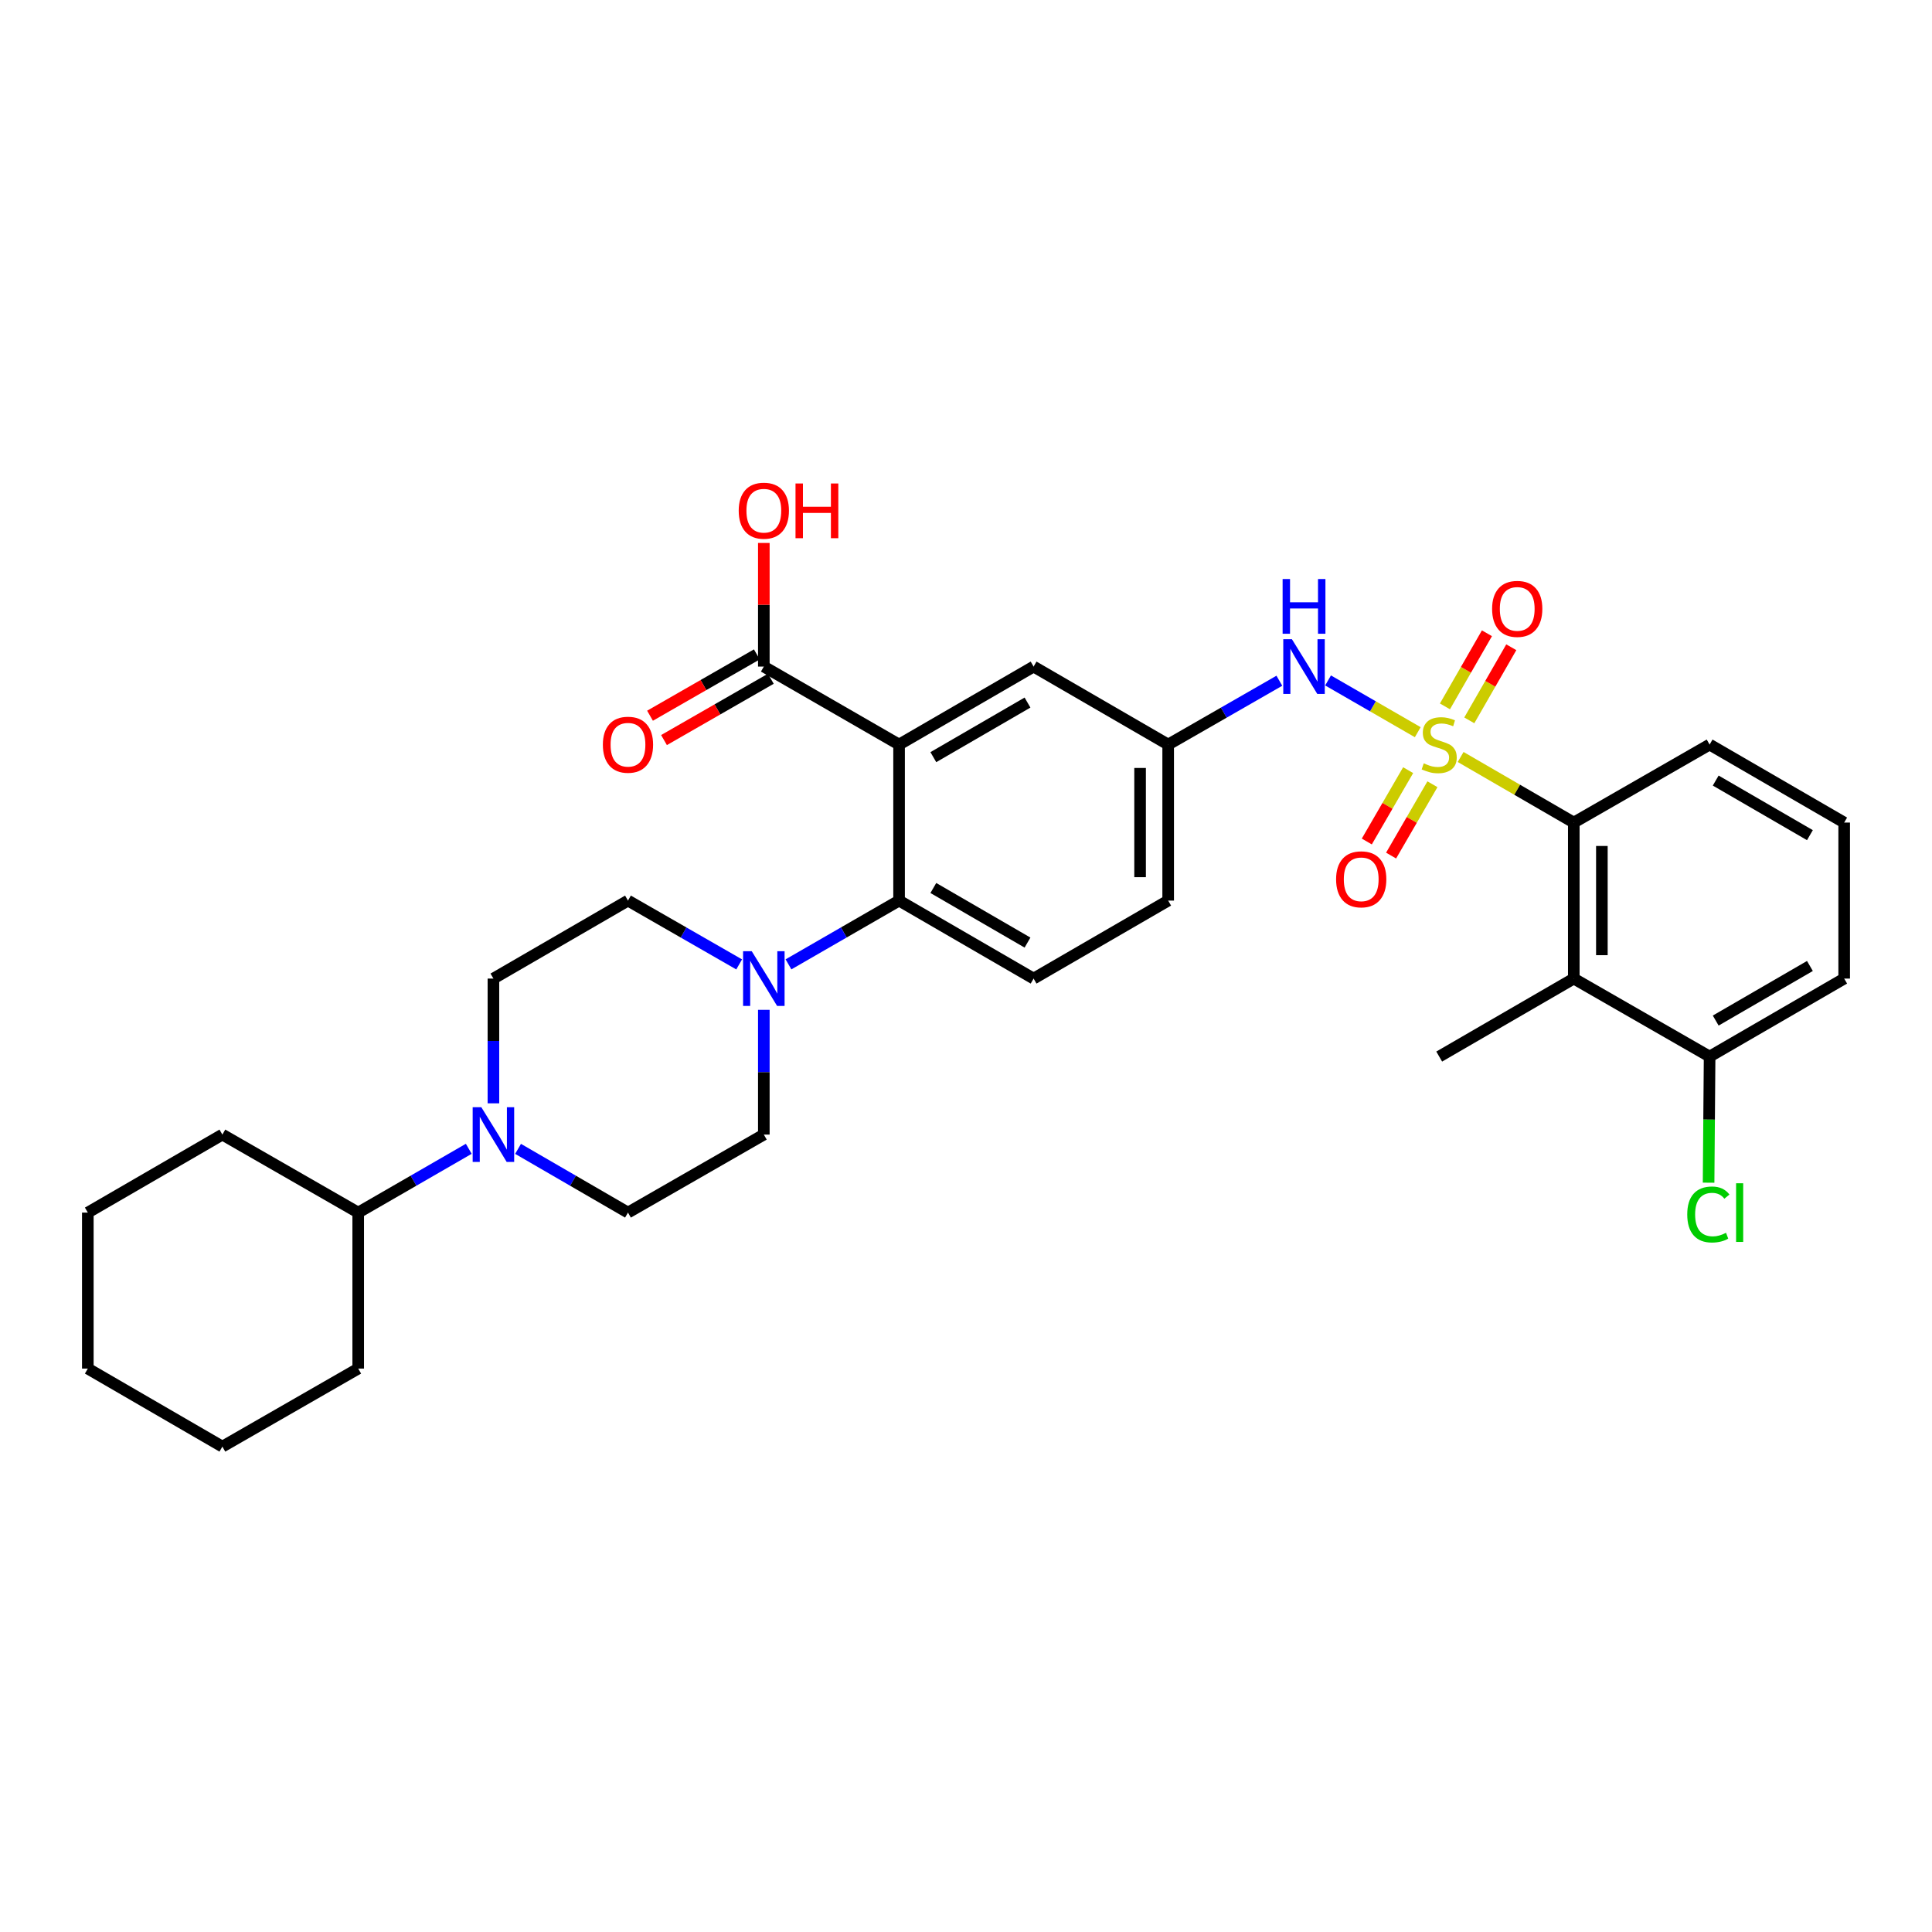 <?xml version='1.0' encoding='iso-8859-1'?>
<svg version='1.1' baseProfile='full'
              xmlns='http://www.w3.org/2000/svg'
                      xmlns:rdkit='http://www.rdkit.org/xml'
                      xmlns:xlink='http://www.w3.org/1999/xlink'
                  xml:space='preserve'
width='1000px' height='1000px' viewBox='0 0 1000 1000'>
<!-- END OF HEADER -->
<rect style='opacity:1.0;fill:#FFFFFF;stroke:none' width='1000' height='1000' x='0' y='0'> </rect>
<path class='bond-1' d='M 756.021,391.814 L 785.306,408.787' style='fill:none;fill-rule:evenodd;stroke:#CCCC00;stroke-width:6px;stroke-linecap:butt;stroke-linejoin:miter;stroke-opacity:1' />
<path class='bond-1' d='M 785.306,408.787 L 814.591,425.76' style='fill:none;fill-rule:evenodd;stroke:#000000;stroke-width:6px;stroke-linecap:butt;stroke-linejoin:miter;stroke-opacity:1' />
<path class='bond-5' d='M 733.829,378.982 L 710.614,365.588' style='fill:none;fill-rule:evenodd;stroke:#CCCC00;stroke-width:6px;stroke-linecap:butt;stroke-linejoin:miter;stroke-opacity:1' />
<path class='bond-5' d='M 710.614,365.588 L 687.398,352.195' style='fill:none;fill-rule:evenodd;stroke:#0000FF;stroke-width:6px;stroke-linecap:butt;stroke-linejoin:miter;stroke-opacity:1' />
<path class='bond-8' d='M 728.852,398.634 L 718.154,417.097' style='fill:none;fill-rule:evenodd;stroke:#CCCC00;stroke-width:6px;stroke-linecap:butt;stroke-linejoin:miter;stroke-opacity:1' />
<path class='bond-8' d='M 718.154,417.097 L 707.455,435.559' style='fill:none;fill-rule:evenodd;stroke:#FF0000;stroke-width:6px;stroke-linecap:butt;stroke-linejoin:miter;stroke-opacity:1' />
<path class='bond-8' d='M 741.428,405.922 L 730.73,424.384' style='fill:none;fill-rule:evenodd;stroke:#CCCC00;stroke-width:6px;stroke-linecap:butt;stroke-linejoin:miter;stroke-opacity:1' />
<path class='bond-8' d='M 730.73,424.384 L 720.031,442.847' style='fill:none;fill-rule:evenodd;stroke:#FF0000;stroke-width:6px;stroke-linecap:butt;stroke-linejoin:miter;stroke-opacity:1' />
<path class='bond-9' d='M 760.505,372.858 L 771.372,353.938' style='fill:none;fill-rule:evenodd;stroke:#CCCC00;stroke-width:6px;stroke-linecap:butt;stroke-linejoin:miter;stroke-opacity:1' />
<path class='bond-9' d='M 771.372,353.938 L 782.239,335.018' style='fill:none;fill-rule:evenodd;stroke:#FF0000;stroke-width:6px;stroke-linecap:butt;stroke-linejoin:miter;stroke-opacity:1' />
<path class='bond-9' d='M 747.901,365.619 L 758.768,346.699' style='fill:none;fill-rule:evenodd;stroke:#CCCC00;stroke-width:6px;stroke-linecap:butt;stroke-linejoin:miter;stroke-opacity:1' />
<path class='bond-9' d='M 758.768,346.699 L 769.635,327.779' style='fill:none;fill-rule:evenodd;stroke:#FF0000;stroke-width:6px;stroke-linecap:butt;stroke-linejoin:miter;stroke-opacity:1' />
<path class='bond-0' d='M 465.359,385.385 L 534.989,345.019' style='fill:none;fill-rule:evenodd;stroke:#000000;stroke-width:6px;stroke-linecap:butt;stroke-linejoin:miter;stroke-opacity:1' />
<path class='bond-0' d='M 483.093,391.905 L 531.834,363.648' style='fill:none;fill-rule:evenodd;stroke:#000000;stroke-width:6px;stroke-linecap:butt;stroke-linejoin:miter;stroke-opacity:1' />
<path class='bond-6' d='M 465.359,385.385 L 395.357,345.019' style='fill:none;fill-rule:evenodd;stroke:#000000;stroke-width:6px;stroke-linecap:butt;stroke-linejoin:miter;stroke-opacity:1' />
<path class='bond-33' d='M 465.359,385.385 L 465.359,466.143' style='fill:none;fill-rule:evenodd;stroke:#000000;stroke-width:6px;stroke-linecap:butt;stroke-linejoin:miter;stroke-opacity:1' />
<path class='bond-4' d='M 814.591,425.76 L 814.591,506.509' style='fill:none;fill-rule:evenodd;stroke:#000000;stroke-width:6px;stroke-linecap:butt;stroke-linejoin:miter;stroke-opacity:1' />
<path class='bond-4' d='M 829.126,437.872 L 829.126,494.397' style='fill:none;fill-rule:evenodd;stroke:#000000;stroke-width:6px;stroke-linecap:butt;stroke-linejoin:miter;stroke-opacity:1' />
<path class='bond-23' d='M 814.591,425.76 L 884.891,385.385' style='fill:none;fill-rule:evenodd;stroke:#000000;stroke-width:6px;stroke-linecap:butt;stroke-linejoin:miter;stroke-opacity:1' />
<path class='bond-2' d='M 465.359,466.143 L 534.989,506.509' style='fill:none;fill-rule:evenodd;stroke:#000000;stroke-width:6px;stroke-linecap:butt;stroke-linejoin:miter;stroke-opacity:1' />
<path class='bond-2' d='M 483.093,459.623 L 531.834,487.88' style='fill:none;fill-rule:evenodd;stroke:#000000;stroke-width:6px;stroke-linecap:butt;stroke-linejoin:miter;stroke-opacity:1' />
<path class='bond-3' d='M 465.359,466.143 L 436.738,482.647' style='fill:none;fill-rule:evenodd;stroke:#000000;stroke-width:6px;stroke-linecap:butt;stroke-linejoin:miter;stroke-opacity:1' />
<path class='bond-3' d='M 436.738,482.647 L 408.117,499.151' style='fill:none;fill-rule:evenodd;stroke:#0000FF;stroke-width:6px;stroke-linecap:butt;stroke-linejoin:miter;stroke-opacity:1' />
<path class='bond-14' d='M 395.357,522.688 L 395.357,554.973' style='fill:none;fill-rule:evenodd;stroke:#0000FF;stroke-width:6px;stroke-linecap:butt;stroke-linejoin:miter;stroke-opacity:1' />
<path class='bond-14' d='M 395.357,554.973 L 395.357,587.258' style='fill:none;fill-rule:evenodd;stroke:#000000;stroke-width:6px;stroke-linecap:butt;stroke-linejoin:miter;stroke-opacity:1' />
<path class='bond-15' d='M 382.59,499.18 L 353.815,482.661' style='fill:none;fill-rule:evenodd;stroke:#0000FF;stroke-width:6px;stroke-linecap:butt;stroke-linejoin:miter;stroke-opacity:1' />
<path class='bond-15' d='M 353.815,482.661 L 325.041,466.143' style='fill:none;fill-rule:evenodd;stroke:#000000;stroke-width:6px;stroke-linecap:butt;stroke-linejoin:miter;stroke-opacity:1' />
<path class='bond-13' d='M 814.591,506.509 L 884.891,546.876' style='fill:none;fill-rule:evenodd;stroke:#000000;stroke-width:6px;stroke-linecap:butt;stroke-linejoin:miter;stroke-opacity:1' />
<path class='bond-24' d='M 814.591,506.509 L 744.929,546.876' style='fill:none;fill-rule:evenodd;stroke:#000000;stroke-width:6px;stroke-linecap:butt;stroke-linejoin:miter;stroke-opacity:1' />
<path class='bond-12' d='M 662.192,352.348 L 633.418,368.867' style='fill:none;fill-rule:evenodd;stroke:#0000FF;stroke-width:6px;stroke-linecap:butt;stroke-linejoin:miter;stroke-opacity:1' />
<path class='bond-12' d='M 633.418,368.867 L 604.643,385.385' style='fill:none;fill-rule:evenodd;stroke:#000000;stroke-width:6px;stroke-linecap:butt;stroke-linejoin:miter;stroke-opacity:1' />
<path class='bond-18' d='M 391.739,338.716 L 364.094,354.586' style='fill:none;fill-rule:evenodd;stroke:#000000;stroke-width:6px;stroke-linecap:butt;stroke-linejoin:miter;stroke-opacity:1' />
<path class='bond-18' d='M 364.094,354.586 L 336.449,370.456' style='fill:none;fill-rule:evenodd;stroke:#FF0000;stroke-width:6px;stroke-linecap:butt;stroke-linejoin:miter;stroke-opacity:1' />
<path class='bond-18' d='M 398.975,351.321 L 371.331,367.191' style='fill:none;fill-rule:evenodd;stroke:#000000;stroke-width:6px;stroke-linecap:butt;stroke-linejoin:miter;stroke-opacity:1' />
<path class='bond-18' d='M 371.331,367.191 L 343.686,383.061' style='fill:none;fill-rule:evenodd;stroke:#FF0000;stroke-width:6px;stroke-linecap:butt;stroke-linejoin:miter;stroke-opacity:1' />
<path class='bond-21' d='M 395.357,345.019 L 395.357,313.026' style='fill:none;fill-rule:evenodd;stroke:#000000;stroke-width:6px;stroke-linecap:butt;stroke-linejoin:miter;stroke-opacity:1' />
<path class='bond-21' d='M 395.357,313.026 L 395.357,281.032' style='fill:none;fill-rule:evenodd;stroke:#FF0000;stroke-width:6px;stroke-linecap:butt;stroke-linejoin:miter;stroke-opacity:1' />
<path class='bond-7' d='M 255.394,571.08 L 255.394,538.794' style='fill:none;fill-rule:evenodd;stroke:#0000FF;stroke-width:6px;stroke-linecap:butt;stroke-linejoin:miter;stroke-opacity:1' />
<path class='bond-7' d='M 255.394,538.794 L 255.394,506.509' style='fill:none;fill-rule:evenodd;stroke:#000000;stroke-width:6px;stroke-linecap:butt;stroke-linejoin:miter;stroke-opacity:1' />
<path class='bond-19' d='M 242.635,594.62 L 214.022,611.126' style='fill:none;fill-rule:evenodd;stroke:#0000FF;stroke-width:6px;stroke-linecap:butt;stroke-linejoin:miter;stroke-opacity:1' />
<path class='bond-19' d='M 214.022,611.126 L 185.409,627.633' style='fill:none;fill-rule:evenodd;stroke:#000000;stroke-width:6px;stroke-linecap:butt;stroke-linejoin:miter;stroke-opacity:1' />
<path class='bond-34' d='M 268.147,594.651 L 296.594,611.142' style='fill:none;fill-rule:evenodd;stroke:#0000FF;stroke-width:6px;stroke-linecap:butt;stroke-linejoin:miter;stroke-opacity:1' />
<path class='bond-34' d='M 296.594,611.142 L 325.041,627.633' style='fill:none;fill-rule:evenodd;stroke:#000000;stroke-width:6px;stroke-linecap:butt;stroke-linejoin:miter;stroke-opacity:1' />
<path class='bond-10' d='M 534.989,345.019 L 604.643,385.385' style='fill:none;fill-rule:evenodd;stroke:#000000;stroke-width:6px;stroke-linecap:butt;stroke-linejoin:miter;stroke-opacity:1' />
<path class='bond-11' d='M 534.989,506.509 L 604.643,466.143' style='fill:none;fill-rule:evenodd;stroke:#000000;stroke-width:6px;stroke-linecap:butt;stroke-linejoin:miter;stroke-opacity:1' />
<path class='bond-20' d='M 604.643,385.385 L 604.643,466.143' style='fill:none;fill-rule:evenodd;stroke:#000000;stroke-width:6px;stroke-linecap:butt;stroke-linejoin:miter;stroke-opacity:1' />
<path class='bond-20' d='M 590.108,397.499 L 590.108,454.029' style='fill:none;fill-rule:evenodd;stroke:#000000;stroke-width:6px;stroke-linecap:butt;stroke-linejoin:miter;stroke-opacity:1' />
<path class='bond-22' d='M 884.891,546.876 L 884.627,579.515' style='fill:none;fill-rule:evenodd;stroke:#000000;stroke-width:6px;stroke-linecap:butt;stroke-linejoin:miter;stroke-opacity:1' />
<path class='bond-22' d='M 884.627,579.515 L 884.362,612.154' style='fill:none;fill-rule:evenodd;stroke:#00CC00;stroke-width:6px;stroke-linecap:butt;stroke-linejoin:miter;stroke-opacity:1' />
<path class='bond-32' d='M 884.891,546.876 L 954.545,506.509' style='fill:none;fill-rule:evenodd;stroke:#000000;stroke-width:6px;stroke-linecap:butt;stroke-linejoin:miter;stroke-opacity:1' />
<path class='bond-32' d='M 888.051,528.245 L 936.809,499.988' style='fill:none;fill-rule:evenodd;stroke:#000000;stroke-width:6px;stroke-linecap:butt;stroke-linejoin:miter;stroke-opacity:1' />
<path class='bond-17' d='M 395.357,587.258 L 325.041,627.633' style='fill:none;fill-rule:evenodd;stroke:#000000;stroke-width:6px;stroke-linecap:butt;stroke-linejoin:miter;stroke-opacity:1' />
<path class='bond-16' d='M 325.041,466.143 L 255.394,506.509' style='fill:none;fill-rule:evenodd;stroke:#000000;stroke-width:6px;stroke-linecap:butt;stroke-linejoin:miter;stroke-opacity:1' />
<path class='bond-27' d='M 185.409,627.633 L 185.409,708.374' style='fill:none;fill-rule:evenodd;stroke:#000000;stroke-width:6px;stroke-linecap:butt;stroke-linejoin:miter;stroke-opacity:1' />
<path class='bond-28' d='M 185.409,627.633 L 115.101,587.258' style='fill:none;fill-rule:evenodd;stroke:#000000;stroke-width:6px;stroke-linecap:butt;stroke-linejoin:miter;stroke-opacity:1' />
<path class='bond-25' d='M 884.891,385.385 L 954.545,425.76' style='fill:none;fill-rule:evenodd;stroke:#000000;stroke-width:6px;stroke-linecap:butt;stroke-linejoin:miter;stroke-opacity:1' />
<path class='bond-25' d='M 888.05,404.017 L 936.808,432.279' style='fill:none;fill-rule:evenodd;stroke:#000000;stroke-width:6px;stroke-linecap:butt;stroke-linejoin:miter;stroke-opacity:1' />
<path class='bond-26' d='M 954.545,425.76 L 954.545,506.509' style='fill:none;fill-rule:evenodd;stroke:#000000;stroke-width:6px;stroke-linecap:butt;stroke-linejoin:miter;stroke-opacity:1' />
<path class='bond-29' d='M 185.409,708.374 L 115.101,748.765' style='fill:none;fill-rule:evenodd;stroke:#000000;stroke-width:6px;stroke-linecap:butt;stroke-linejoin:miter;stroke-opacity:1' />
<path class='bond-30' d='M 115.101,587.258 L 45.455,627.633' style='fill:none;fill-rule:evenodd;stroke:#000000;stroke-width:6px;stroke-linecap:butt;stroke-linejoin:miter;stroke-opacity:1' />
<path class='bond-35' d='M 115.101,748.765 L 45.455,708.374' style='fill:none;fill-rule:evenodd;stroke:#000000;stroke-width:6px;stroke-linecap:butt;stroke-linejoin:miter;stroke-opacity:1' />
<path class='bond-31' d='M 45.455,627.633 L 45.455,708.374' style='fill:none;fill-rule:evenodd;stroke:#000000;stroke-width:6px;stroke-linecap:butt;stroke-linejoin:miter;stroke-opacity:1' />
<path  class='atom-0' d='M 736.929 395.105
Q 737.249 395.225, 738.569 395.785
Q 739.889 396.345, 741.329 396.705
Q 742.809 397.025, 744.249 397.025
Q 746.929 397.025, 748.489 395.745
Q 750.049 394.425, 750.049 392.145
Q 750.049 390.585, 749.249 389.625
Q 748.489 388.665, 747.289 388.145
Q 746.089 387.625, 744.089 387.025
Q 741.569 386.265, 740.049 385.545
Q 738.569 384.825, 737.489 383.305
Q 736.449 381.785, 736.449 379.225
Q 736.449 375.665, 738.849 373.465
Q 741.289 371.265, 746.089 371.265
Q 749.369 371.265, 753.089 372.825
L 752.169 375.905
Q 748.769 374.505, 746.209 374.505
Q 743.449 374.505, 741.929 375.665
Q 740.409 376.785, 740.449 378.745
Q 740.449 380.265, 741.209 381.185
Q 742.009 382.105, 743.129 382.625
Q 744.289 383.145, 746.209 383.745
Q 748.769 384.545, 750.289 385.345
Q 751.809 386.145, 752.889 387.785
Q 754.009 389.385, 754.009 392.145
Q 754.009 396.065, 751.369 398.185
Q 748.769 400.265, 744.409 400.265
Q 741.889 400.265, 739.969 399.705
Q 738.089 399.185, 735.849 398.265
L 736.929 395.105
' fill='#CCCC00'/>
<path  class='atom-4' d='M 389.097 492.349
L 398.377 507.349
Q 399.297 508.829, 400.777 511.509
Q 402.257 514.189, 402.337 514.349
L 402.337 492.349
L 406.097 492.349
L 406.097 520.669
L 402.217 520.669
L 392.257 504.269
Q 391.097 502.349, 389.857 500.149
Q 388.657 497.949, 388.297 497.269
L 388.297 520.669
L 384.617 520.669
L 384.617 492.349
L 389.097 492.349
' fill='#0000FF'/>
<path  class='atom-6' d='M 668.699 330.859
L 677.979 345.859
Q 678.899 347.339, 680.379 350.019
Q 681.859 352.699, 681.939 352.859
L 681.939 330.859
L 685.699 330.859
L 685.699 359.179
L 681.819 359.179
L 671.859 342.779
Q 670.699 340.859, 669.459 338.659
Q 668.259 336.459, 667.899 335.779
L 667.899 359.179
L 664.219 359.179
L 664.219 330.859
L 668.699 330.859
' fill='#0000FF'/>
<path  class='atom-6' d='M 663.879 299.707
L 667.719 299.707
L 667.719 311.747
L 682.199 311.747
L 682.199 299.707
L 686.039 299.707
L 686.039 328.027
L 682.199 328.027
L 682.199 314.947
L 667.719 314.947
L 667.719 328.027
L 663.879 328.027
L 663.879 299.707
' fill='#0000FF'/>
<path  class='atom-8' d='M 249.134 573.098
L 258.414 588.098
Q 259.334 589.578, 260.814 592.258
Q 262.294 594.938, 262.374 595.098
L 262.374 573.098
L 266.134 573.098
L 266.134 601.418
L 262.254 601.418
L 252.294 585.018
Q 251.134 583.098, 249.894 580.898
Q 248.694 578.698, 248.334 578.018
L 248.334 601.418
L 244.654 601.418
L 244.654 573.098
L 249.134 573.098
' fill='#0000FF'/>
<path  class='atom-9' d='M 691.562 455.128
Q 691.562 448.328, 694.922 444.528
Q 698.282 440.728, 704.562 440.728
Q 710.842 440.728, 714.202 444.528
Q 717.562 448.328, 717.562 455.128
Q 717.562 462.008, 714.162 465.928
Q 710.762 469.808, 704.562 469.808
Q 698.322 469.808, 694.922 465.928
Q 691.562 462.048, 691.562 455.128
M 704.562 466.608
Q 708.882 466.608, 711.202 463.728
Q 713.562 460.808, 713.562 455.128
Q 713.562 449.568, 711.202 446.768
Q 708.882 443.928, 704.562 443.928
Q 700.242 443.928, 697.882 446.728
Q 695.562 449.528, 695.562 455.128
Q 695.562 460.848, 697.882 463.728
Q 700.242 466.608, 704.562 466.608
' fill='#FF0000'/>
<path  class='atom-10' d='M 772.311 315.157
Q 772.311 308.357, 775.671 304.557
Q 779.031 300.757, 785.311 300.757
Q 791.591 300.757, 794.951 304.557
Q 798.311 308.357, 798.311 315.157
Q 798.311 322.037, 794.911 325.957
Q 791.511 329.837, 785.311 329.837
Q 779.071 329.837, 775.671 325.957
Q 772.311 322.077, 772.311 315.157
M 785.311 326.637
Q 789.631 326.637, 791.951 323.757
Q 794.311 320.837, 794.311 315.157
Q 794.311 309.597, 791.951 306.797
Q 789.631 303.957, 785.311 303.957
Q 780.991 303.957, 778.631 306.757
Q 776.311 309.557, 776.311 315.157
Q 776.311 320.877, 778.631 323.757
Q 780.991 326.637, 785.311 326.637
' fill='#FF0000'/>
<path  class='atom-19' d='M 312.041 385.465
Q 312.041 378.665, 315.401 374.865
Q 318.761 371.065, 325.041 371.065
Q 331.321 371.065, 334.681 374.865
Q 338.041 378.665, 338.041 385.465
Q 338.041 392.345, 334.641 396.265
Q 331.241 400.145, 325.041 400.145
Q 318.801 400.145, 315.401 396.265
Q 312.041 392.385, 312.041 385.465
M 325.041 396.945
Q 329.361 396.945, 331.681 394.065
Q 334.041 391.145, 334.041 385.465
Q 334.041 379.905, 331.681 377.105
Q 329.361 374.265, 325.041 374.265
Q 320.721 374.265, 318.361 377.065
Q 316.041 379.865, 316.041 385.465
Q 316.041 391.185, 318.361 394.065
Q 320.721 396.945, 325.041 396.945
' fill='#FF0000'/>
<path  class='atom-22' d='M 382.357 264.333
Q 382.357 257.533, 385.717 253.733
Q 389.077 249.933, 395.357 249.933
Q 401.637 249.933, 404.997 253.733
Q 408.357 257.533, 408.357 264.333
Q 408.357 271.213, 404.957 275.133
Q 401.557 279.013, 395.357 279.013
Q 389.117 279.013, 385.717 275.133
Q 382.357 271.253, 382.357 264.333
M 395.357 275.813
Q 399.677 275.813, 401.997 272.933
Q 404.357 270.013, 404.357 264.333
Q 404.357 258.773, 401.997 255.973
Q 399.677 253.133, 395.357 253.133
Q 391.037 253.133, 388.677 255.933
Q 386.357 258.733, 386.357 264.333
Q 386.357 270.053, 388.677 272.933
Q 391.037 275.813, 395.357 275.813
' fill='#FF0000'/>
<path  class='atom-22' d='M 411.757 250.253
L 415.597 250.253
L 415.597 262.293
L 430.077 262.293
L 430.077 250.253
L 433.917 250.253
L 433.917 278.573
L 430.077 278.573
L 430.077 265.493
L 415.597 265.493
L 415.597 278.573
L 411.757 278.573
L 411.757 250.253
' fill='#FF0000'/>
<path  class='atom-23' d='M 873.317 628.613
Q 873.317 621.573, 876.597 617.893
Q 879.917 614.173, 886.197 614.173
Q 892.037 614.173, 895.157 618.293
L 892.517 620.453
Q 890.237 617.453, 886.197 617.453
Q 881.917 617.453, 879.637 620.333
Q 877.397 623.173, 877.397 628.613
Q 877.397 634.213, 879.717 637.093
Q 882.077 639.973, 886.637 639.973
Q 889.757 639.973, 893.397 638.093
L 894.517 641.093
Q 893.037 642.053, 890.797 642.613
Q 888.557 643.173, 886.077 643.173
Q 879.917 643.173, 876.597 639.413
Q 873.317 635.653, 873.317 628.613
' fill='#00CC00'/>
<path  class='atom-23' d='M 898.597 612.453
L 902.277 612.453
L 902.277 642.813
L 898.597 642.813
L 898.597 612.453
' fill='#00CC00'/>
</svg>

